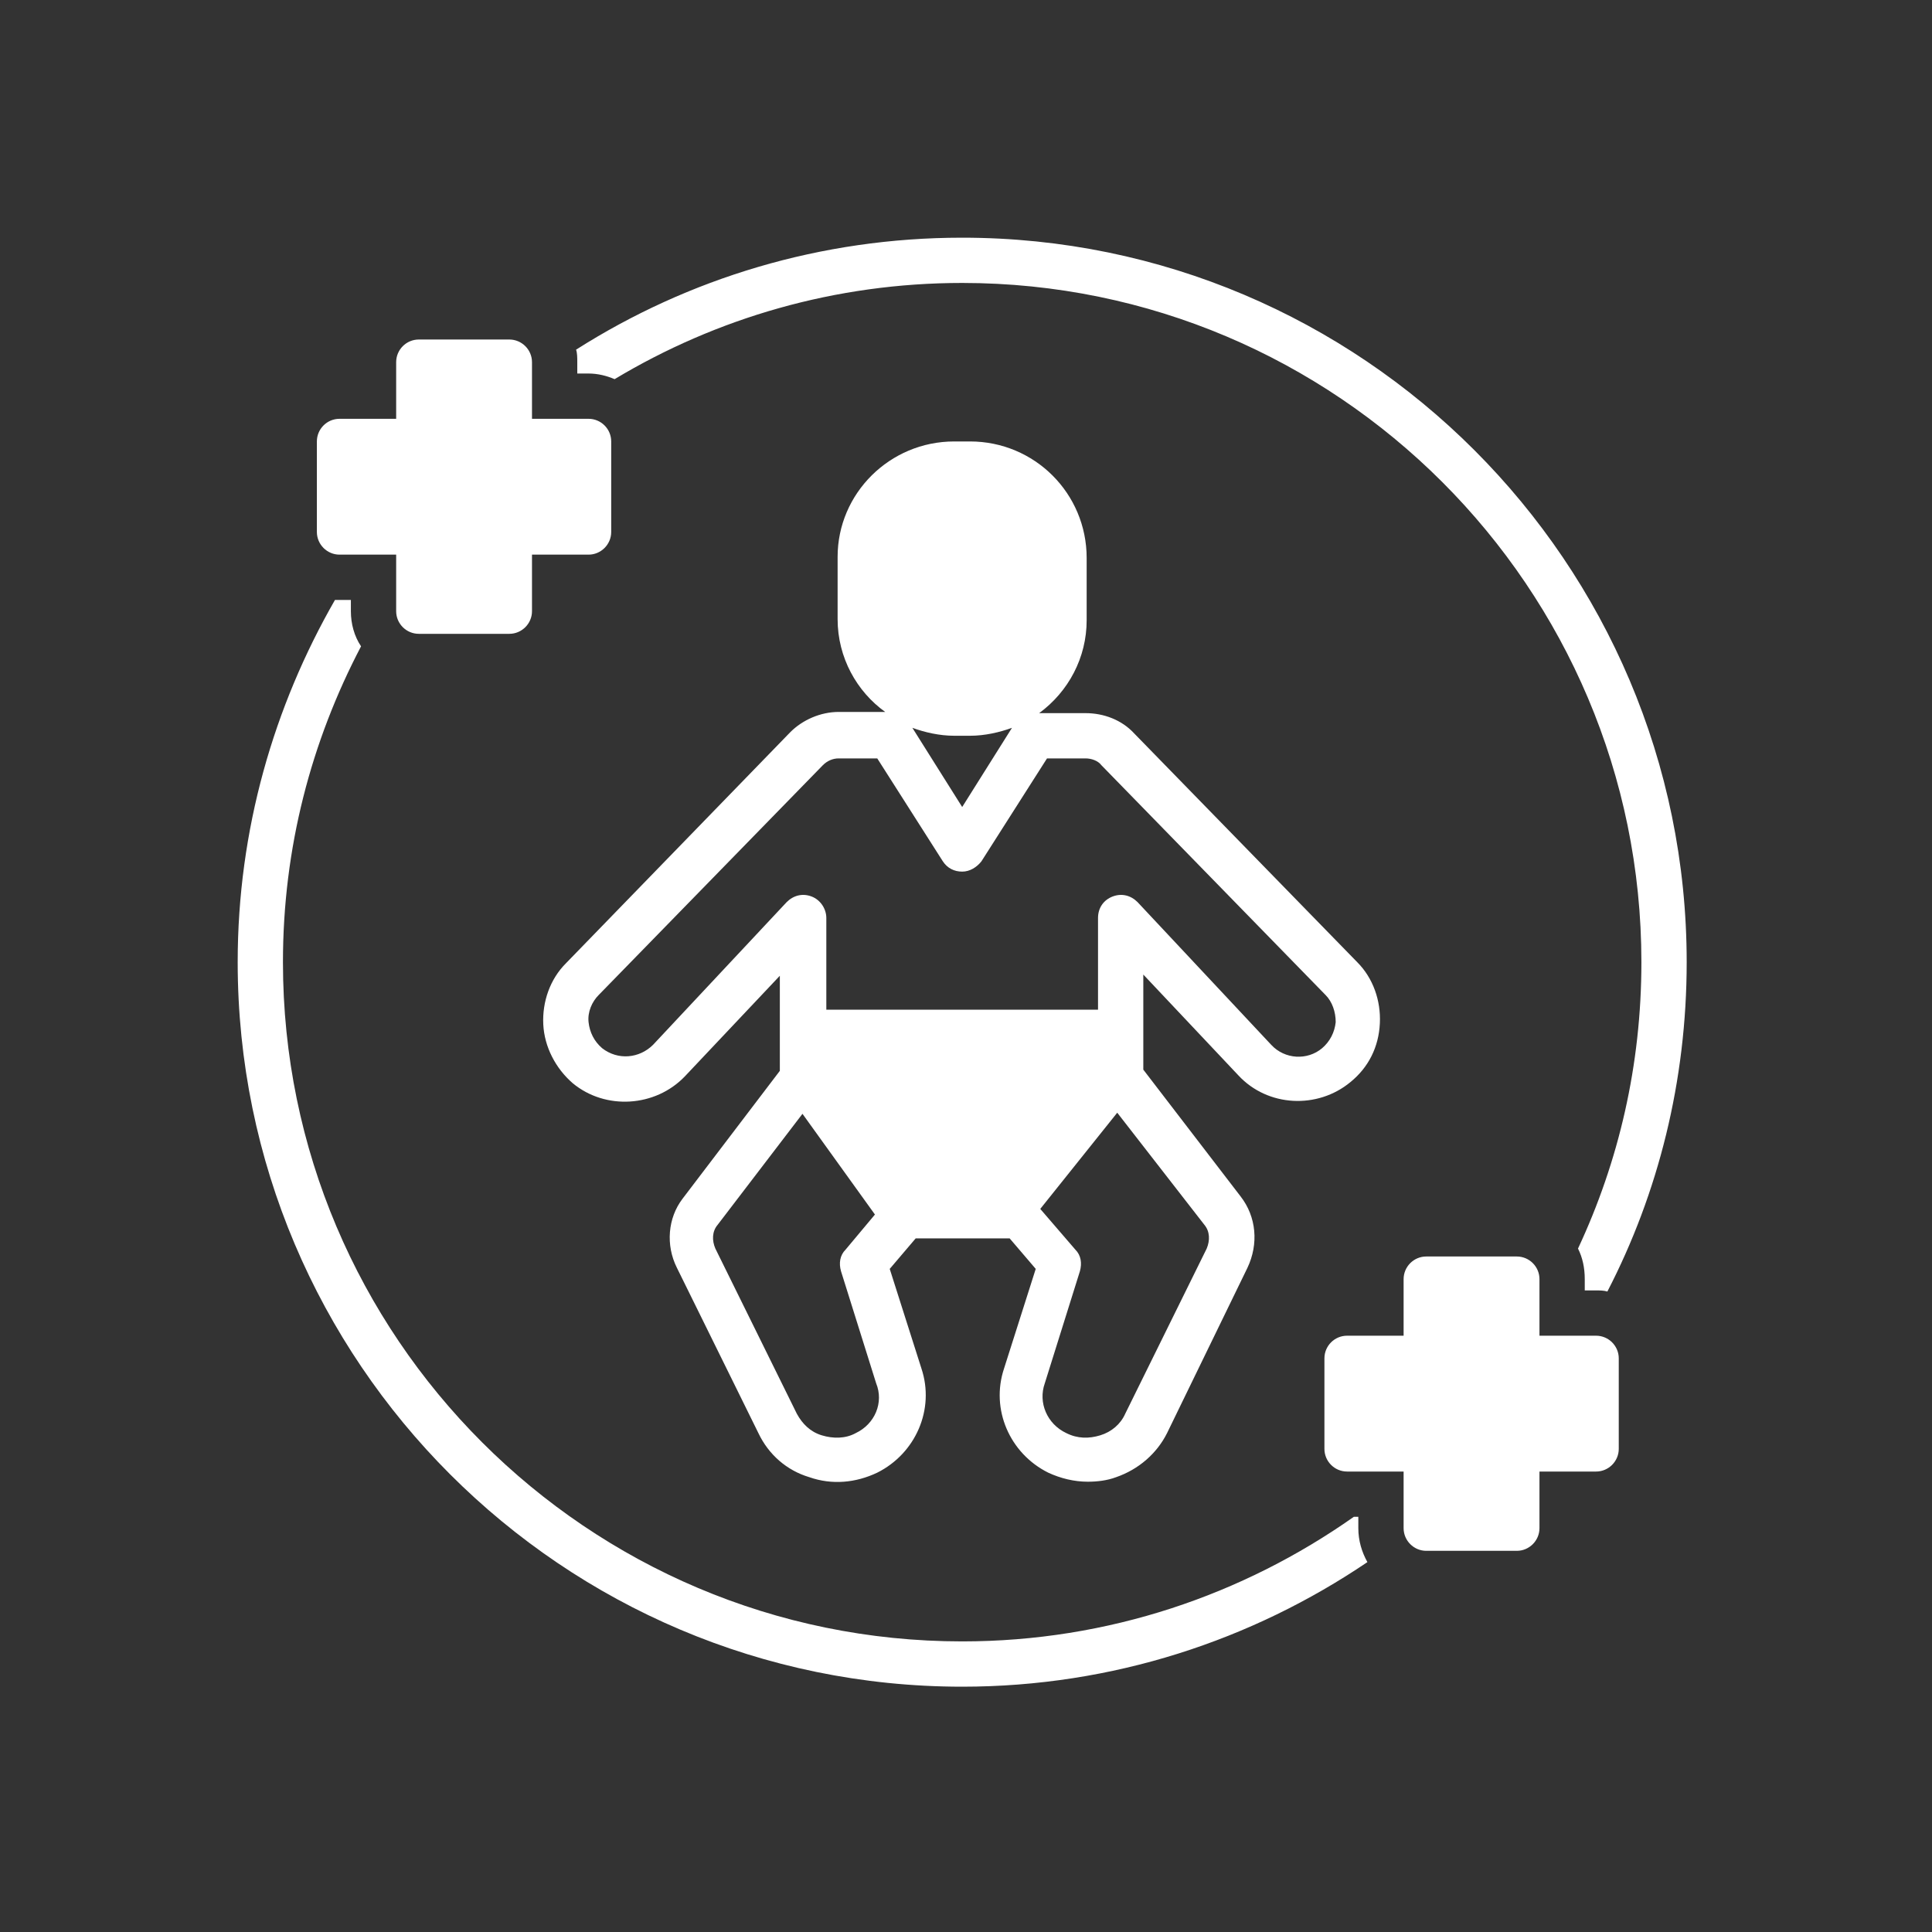 <svg xmlns="http://www.w3.org/2000/svg" xmlns:xlink="http://www.w3.org/1999/xlink" width="100" zoomAndPan="magnify" viewBox="0 0 75 75" height="100" preserveAspectRatio="xMidYMid meet" version="1.0"><rect x="0" y="0" width="75" height="75" fill="#333333" stroke="none"/><defs><clipPath id="ab23d5c5c3"><path d="M 22 9.227 L 65.477 9.227 L 65.477 51 L 22 51 Z M 22 9.227 " clip-rule="nonzero"/></clipPath><clipPath id="2671b16020"><path d="M 9.227 23 L 54 23 L 54 65.477 L 9.227 65.477 Z M 9.227 23 " clip-rule="nonzero"/></clipPath></defs><path fill="#ffffff" d="M 48.074 41.746 C 49.215 42.977 51.148 43.062 52.422 42.008 C 53.125 41.438 53.523 40.645 53.566 39.723 C 53.609 38.844 53.301 37.965 52.688 37.352 L 44.031 28.473 C 43.547 27.945 42.844 27.684 42.141 27.684 L 40.34 27.684 C 41.48 26.848 42.184 25.527 42.184 24.078 L 42.184 21.66 C 42.184 19.156 40.164 17.137 37.656 17.137 L 37.043 17.137 C 34.539 17.137 32.516 19.156 32.516 21.617 L 32.516 24.035 C 32.516 25.527 33.262 26.848 34.363 27.637 L 32.559 27.637 C 31.855 27.637 31.152 27.945 30.672 28.43 L 21.969 37.395 C 21.355 38.008 21.047 38.887 21.09 39.766 C 21.133 40.645 21.574 41.48 22.234 42.051 C 23.508 43.105 25.441 42.977 26.582 41.789 L 30.273 37.879 L 30.273 41.57 L 26.496 46.535 C 25.926 47.281 25.836 48.336 26.277 49.215 L 29.441 55.633 C 29.836 56.465 30.539 57.082 31.418 57.344 C 32.297 57.652 33.219 57.566 34.055 57.168 C 35.547 56.422 36.297 54.707 35.77 53.125 L 34.539 49.258 L 35.547 48.074 L 39.195 48.074 L 40.207 49.258 L 38.977 53.125 C 38.449 54.707 39.195 56.422 40.691 57.168 C 41.172 57.391 41.699 57.52 42.227 57.52 C 42.578 57.52 42.977 57.477 43.328 57.344 C 44.207 57.039 44.91 56.422 45.305 55.633 L 48.426 49.215 C 48.863 48.293 48.777 47.238 48.16 46.445 L 44.383 41.523 L 44.383 37.832 Z M 37.043 28.562 L 37.656 28.562 C 38.23 28.562 38.801 28.43 39.285 28.254 L 37.352 31.328 L 35.418 28.254 C 35.898 28.43 36.473 28.562 37.043 28.562 Z M 33.219 55.633 C 32.824 55.852 32.34 55.852 31.902 55.719 C 31.461 55.586 31.152 55.281 30.934 54.883 L 27.77 48.469 C 27.637 48.16 27.637 47.809 27.859 47.547 L 31.152 43.238 L 33.965 47.148 L 32.824 48.512 C 32.605 48.73 32.559 49.039 32.648 49.348 L 34.012 53.699 C 34.316 54.445 33.965 55.281 33.219 55.633 Z M 46.754 47.547 C 46.973 47.809 46.973 48.16 46.844 48.469 L 43.68 54.883 C 43.504 55.281 43.152 55.586 42.711 55.719 C 42.273 55.852 41.832 55.852 41.395 55.633 C 40.645 55.281 40.293 54.445 40.559 53.699 L 41.922 49.348 C 42.008 49.039 41.965 48.73 41.746 48.512 L 40.383 46.93 L 43.371 43.195 Z M 44.16 35.02 C 43.898 34.758 43.547 34.668 43.195 34.801 C 42.844 34.934 42.625 35.242 42.625 35.637 L 42.625 39.195 L 32.078 39.195 L 32.078 35.637 C 32.078 35.285 31.855 34.934 31.504 34.801 C 31.152 34.668 30.801 34.758 30.539 35.02 L 25.352 40.559 C 24.824 41.086 23.992 41.172 23.375 40.691 C 23.066 40.426 22.891 40.074 22.848 39.68 C 22.805 39.285 22.98 38.887 23.242 38.625 L 31.945 29.703 C 32.121 29.527 32.34 29.441 32.559 29.441 L 34.055 29.441 L 36.602 33.438 C 36.777 33.703 37.043 33.836 37.352 33.836 C 37.656 33.836 37.922 33.66 38.098 33.438 L 40.645 29.441 L 42.141 29.441 C 42.359 29.441 42.625 29.527 42.754 29.703 L 51.457 38.625 C 51.719 38.887 51.852 39.285 51.852 39.68 C 51.809 40.074 51.633 40.426 51.324 40.691 C 50.754 41.172 49.875 41.129 49.348 40.559 Z M 44.16 35.02 " fill-opacity="1" fill-rule="nonzero"/><path fill="#ffffff" d="M 61.961 51.852 L 59.762 51.852 L 59.762 49.656 C 59.762 49.172 59.367 48.777 58.883 48.777 L 55.367 48.777 C 54.883 48.777 54.488 49.172 54.488 49.656 L 54.488 51.852 L 52.293 51.852 C 51.809 51.852 51.414 52.246 51.414 52.73 L 51.414 56.246 C 51.414 56.73 51.809 57.125 52.293 57.125 L 54.488 57.125 L 54.488 59.324 C 54.488 59.805 54.883 60.203 55.367 60.203 L 58.883 60.203 C 59.367 60.203 59.762 59.805 59.762 59.324 L 59.762 57.125 L 61.961 57.125 C 62.441 57.125 62.84 56.73 62.84 56.246 L 62.84 52.73 C 62.84 52.246 62.441 51.852 61.961 51.852 Z M 61.961 51.852 " fill-opacity="1" fill-rule="nonzero"/><g clip-path="url(#ab23d5c5c3)"><path fill="#ffffff" d="M 22.41 14.5 L 22.848 14.5 C 23.199 14.5 23.551 14.586 23.859 14.719 C 27.812 12.344 32.43 10.984 37.352 10.984 C 51.895 10.984 63.719 22.805 63.719 37.352 C 63.719 41.348 62.84 45.086 61.258 48.469 C 61.434 48.82 61.52 49.215 61.52 49.656 L 61.52 50.094 L 61.961 50.094 C 62.09 50.094 62.266 50.094 62.398 50.137 C 64.375 46.316 65.477 41.965 65.477 37.352 C 65.477 21.836 52.863 9.227 37.352 9.227 C 31.855 9.227 26.715 10.809 22.363 13.574 C 22.41 13.707 22.41 13.883 22.41 14.059 Z M 22.41 14.5 " fill-opacity="1" fill-rule="nonzero"/></g><path fill="#ffffff" d="M 13.18 21.531 L 15.379 21.531 L 15.379 23.727 C 15.379 24.211 15.773 24.605 16.258 24.605 L 19.773 24.605 C 20.254 24.605 20.652 24.211 20.652 23.727 L 20.652 21.531 L 22.848 21.531 C 23.332 21.531 23.727 21.133 23.727 20.652 L 23.727 17.137 C 23.727 16.652 23.332 16.258 22.848 16.258 L 20.652 16.258 L 20.652 14.059 C 20.652 13.574 20.254 13.18 19.773 13.18 L 16.258 13.18 C 15.773 13.18 15.379 13.574 15.379 14.059 L 15.379 16.258 L 13.18 16.258 C 12.695 16.258 12.301 16.652 12.301 17.137 L 12.301 20.652 C 12.301 21.133 12.695 21.531 13.18 21.531 Z M 13.18 21.531 " fill-opacity="1" fill-rule="nonzero"/><g clip-path="url(#2671b16020)"><path fill="#ffffff" d="M 52.73 58.883 L 52.555 58.883 C 48.25 61.914 43.02 63.719 37.352 63.719 C 22.805 63.719 10.984 51.895 10.984 37.352 C 10.984 32.91 12.082 28.781 14.016 25.09 C 13.75 24.695 13.621 24.211 13.621 23.727 L 13.621 23.289 L 13.18 23.289 C 13.137 23.289 13.047 23.289 13.004 23.289 C 10.633 27.418 9.227 32.207 9.227 37.352 C 9.227 52.863 21.836 65.477 37.352 65.477 C 43.195 65.477 48.602 63.672 53.082 60.641 C 52.863 60.246 52.73 59.805 52.73 59.324 Z M 52.73 58.883 " fill-opacity="1" fill-rule="nonzero"/></g></svg>